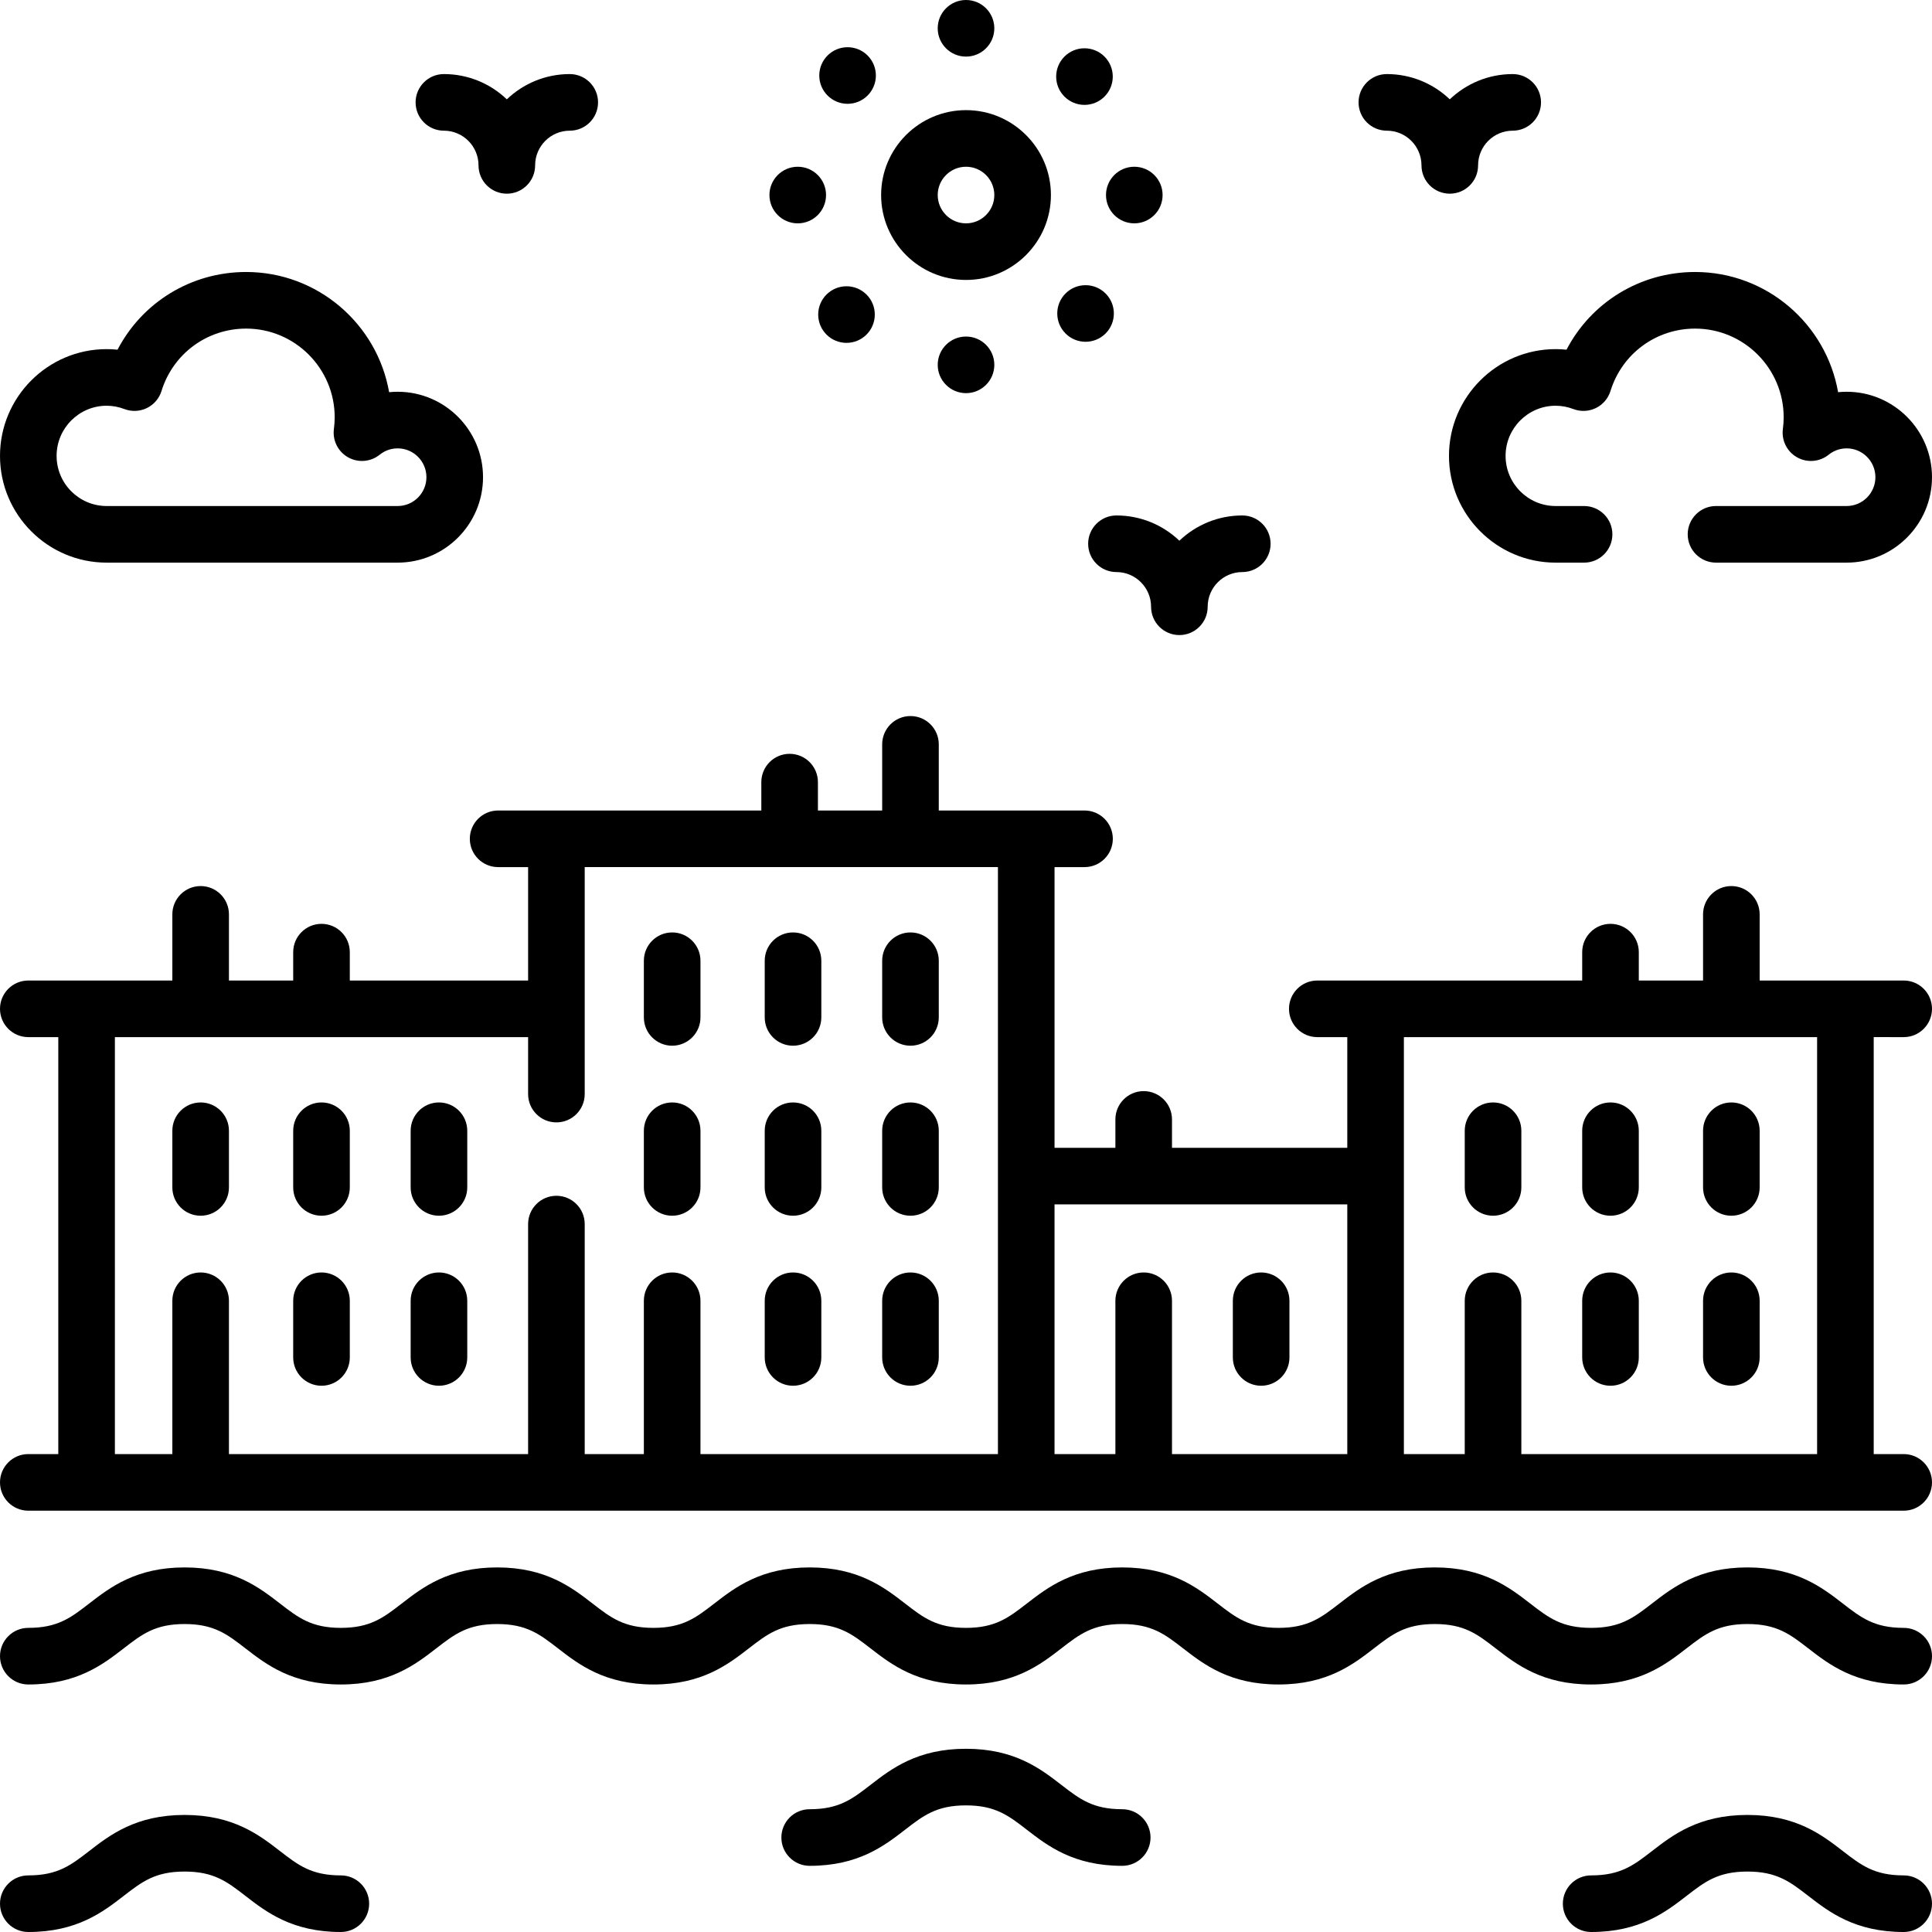 <svg id="Layer_1" enable-background="new 0 0 512 512" height="512" viewBox="0 0 512 512" width="512" xmlns="http://www.w3.org/2000/svg"><g><path d="m53.173 322.181c4.143 0 7.5-3.358 7.5-7.501v-15.019c0-4.143-3.357-7.501-7.5-7.501s-7.5 3.358-7.5 7.501v15.019c0 4.143 3.357 7.501 7.5 7.501z"/><path d="m85.201 322.181c4.143 0 7.5-3.358 7.5-7.501v-15.019c0-4.143-3.357-7.501-7.5-7.501s-7.5 3.358-7.5 7.501v15.019c0 4.143 3.358 7.501 7.5 7.501z"/><path d="m116.328 322.181c4.143 0 7.5-3.358 7.5-7.501v-15.019c0-4.143-3.357-7.501-7.5-7.501s-7.5 3.358-7.5 7.501v15.019c0 4.143 3.358 7.501 7.5 7.501z"/><path d="m85.201 367.237c4.143 0 7.5-3.358 7.5-7.501v-15.019c0-4.143-3.357-7.501-7.5-7.501s-7.5 3.358-7.5 7.501v15.019c0 4.143 3.358 7.501 7.5 7.501z"/><path d="m116.328 367.237c4.143 0 7.5-3.358 7.5-7.501v-15.019c0-4.143-3.357-7.501-7.5-7.501s-7.5 3.358-7.5 7.501v15.019c0 4.143 3.358 7.501 7.5 7.501z"/><path d="m504.5 274.849c4.143 0 7.5-3.358 7.5-7.501s-3.357-7.501-7.5-7.501h-38.173v-17.531c0-4.143-3.357-7.501-7.5-7.501s-7.5 3.358-7.5 7.501v17.531h-17.028v-7.518c0-4.143-3.357-7.501-7.5-7.501s-7.5 3.358-7.5 7.501v7.518h-70.201c-4.143 0-7.5 3.358-7.5 7.501s3.357 7.501 7.5 7.501h7.947v29.327h-46.456v-7.518c0-4.143-3.357-7.501-7.5-7.501s-7.5 3.358-7.5 7.501v7.518h-16.126v-74.383h7.947c4.143 0 7.5-3.358 7.5-7.501s-3.357-7.501-7.5-7.501h-38.624v-17.53c0-4.143-3.357-7.501-7.5-7.501s-7.5 3.358-7.5 7.501v17.53h-17.028v-7.518c0-4.143-3.357-7.501-7.5-7.501s-7.5 3.358-7.5 7.501v7.518h-69.75c-4.143 0-7.5 3.358-7.5 7.501s3.357 7.501 7.5 7.501h7.947v30.055h-47.254v-7.518c0-4.143-3.357-7.501-7.5-7.501s-7.5 3.358-7.5 7.501v7.518h-17.028v-17.531c0-4.143-3.357-7.501-7.5-7.501s-7.5 3.358-7.5 7.501v17.531h-38.173c-4.143 0-7.5 3.358-7.5 7.501s3.357 7.501 7.5 7.501h7.947v110.498h-7.947c-4.143 0-7.5 3.358-7.5 7.501s3.357 7.501 7.5 7.501h497c4.143 0 7.5-3.358 7.5-7.501s-3.357-7.501-7.5-7.501h-7.947v-110.499zm-147.455 44.328v66.169h-46.456v-40.629c0-4.143-3.357-7.501-7.5-7.501s-7.5 3.358-7.5 7.501v40.629h-16.126v-66.169zm-326.598-44.328h109.508v15.095c0 4.143 3.357 7.501 7.5 7.501s7.5-3.358 7.5-7.501v-60.152h109.508v155.554h-78.832v-40.629c0-4.143-3.357-7.501-7.5-7.501s-7.5 3.358-7.5 7.501v40.629h-15.676v-60.949c0-4.143-3.357-7.501-7.5-7.501s-7.5 3.358-7.5 7.501v60.949h-79.282v-40.629c0-4.143-3.357-7.501-7.5-7.501s-7.5 3.358-7.5 7.501v40.629h-15.226zm451.106 110.498h-78.381v-40.629c0-4.143-3.357-7.501-7.5-7.501s-7.5 3.358-7.5 7.501v40.629h-16.127v-110.498h109.508z"/><path d="m451.327 299.661v15.019c0 4.143 3.357 7.501 7.5 7.501s7.5-3.358 7.5-7.501v-15.019c0-4.143-3.357-7.501-7.5-7.501s-7.5 3.359-7.5 7.501z"/><path d="m426.799 292.16c-4.143 0-7.5 3.358-7.5 7.501v15.019c0 4.143 3.357 7.501 7.5 7.501s7.5-3.358 7.5-7.501v-15.019c0-4.142-3.358-7.501-7.5-7.501z"/><path d="m395.672 292.16c-4.143 0-7.5 3.358-7.5 7.501v15.019c0 4.143 3.357 7.501 7.5 7.501s7.5-3.358 7.5-7.501v-15.019c0-4.142-3.358-7.501-7.5-7.501z"/><path d="m458.827 337.217c-4.143 0-7.5 3.358-7.5 7.501v15.019c0 4.143 3.357 7.501 7.5 7.501s7.5-3.358 7.5-7.501v-15.019c0-4.143-3.357-7.501-7.5-7.501z"/><path d="m426.799 337.217c-4.143 0-7.5 3.358-7.5 7.501v15.019c0 4.143 3.357 7.501 7.5 7.501s7.5-3.358 7.5-7.501v-15.019c0-4.143-3.358-7.501-7.5-7.501z"/><path d="m334.216 367.237c4.143 0 7.5-3.358 7.5-7.501v-15.019c0-4.143-3.357-7.501-7.5-7.501s-7.5 3.358-7.5 7.501v15.019c0 4.143 3.357 7.501 7.5 7.501z"/><path d="m178.131 277.125c4.143 0 7.5-3.358 7.5-7.501v-15.019c0-4.143-3.357-7.501-7.5-7.501s-7.5 3.358-7.5 7.501v15.019c0 4.142 3.357 7.501 7.5 7.501z"/><path d="m210.159 277.125c4.143 0 7.5-3.358 7.5-7.501v-15.019c0-4.143-3.357-7.501-7.5-7.501s-7.5 3.358-7.5 7.501v15.019c0 4.142 3.358 7.501 7.5 7.501z"/><path d="m241.286 277.125c4.143 0 7.5-3.358 7.5-7.501v-15.019c0-4.143-3.357-7.501-7.5-7.501s-7.5 3.358-7.5 7.501v15.019c0 4.142 3.358 7.501 7.5 7.501z"/><path d="m178.131 322.181c4.143 0 7.5-3.358 7.5-7.501v-15.019c0-4.143-3.357-7.501-7.5-7.501s-7.5 3.358-7.5 7.501v15.019c0 4.143 3.357 7.501 7.5 7.501z"/><path d="m210.159 322.181c4.143 0 7.5-3.358 7.5-7.501v-15.019c0-4.143-3.357-7.501-7.5-7.501s-7.5 3.358-7.5 7.501v15.019c0 4.143 3.358 7.501 7.5 7.501z"/><path d="m241.286 322.181c4.143 0 7.5-3.358 7.5-7.501v-15.019c0-4.143-3.357-7.501-7.5-7.501s-7.5 3.358-7.5 7.501v15.019c0 4.143 3.358 7.501 7.5 7.501z"/><path d="m210.159 367.237c4.143 0 7.5-3.358 7.5-7.501v-15.019c0-4.143-3.357-7.501-7.5-7.501s-7.5 3.358-7.5 7.501v15.019c0 4.143 3.358 7.501 7.5 7.501z"/><path d="m241.286 367.237c4.143 0 7.5-3.358 7.5-7.501v-15.019c0-4.143-3.357-7.501-7.5-7.501s-7.5 3.358-7.5 7.501v15.019c0 4.143 3.358 7.501 7.5 7.501z"/><path d="m28.264 149.103h77.12c12.474 0 22.622-10.157 22.622-22.642s-10.148-22.642-22.622-22.642c-.758 0-1.513.039-2.263.115-3.159-18.074-18.95-31.854-37.896-31.854-14.577 0-27.534 8.043-34.076 20.591-.957-.1-1.92-.15-2.885-.15-15.585.001-28.264 12.692-28.264 28.292 0 15.599 12.679 28.29 28.264 28.29zm0-41.58c1.584 0 3.167.297 4.704.882 1.935.738 4.089.641 5.954-.265 1.862-.907 3.267-2.545 3.88-4.524 3.063-9.889 12.074-16.534 22.423-16.534 12.942 0 23.472 10.547 23.472 23.51 0 .991-.07 2.03-.21 3.089-.398 3.038 1.091 6.014 3.762 7.515 2.673 1.502 5.987 1.227 8.375-.694.954-.767 2.555-1.682 4.761-1.682 4.203 0 7.622 3.428 7.622 7.64s-3.419 7.64-7.622 7.64h-77.12c-7.315.002-13.265-5.96-13.265-13.287 0-7.328 5.95-13.29 13.264-13.29z"/><path d="m383.994 120.813c0 15.599 12.679 28.291 28.264 28.291h7.541c4.143 0 7.5-3.358 7.5-7.501s-3.357-7.501-7.5-7.501h-7.541c-7.313 0-13.264-5.962-13.264-13.289 0-7.328 5.95-13.29 13.264-13.29 1.584 0 3.167.297 4.704.882 1.935.738 4.09.641 5.954-.265 1.862-.907 3.267-2.545 3.88-4.524 3.063-9.889 12.074-16.534 22.423-16.534 12.942 0 23.472 10.547 23.472 23.51 0 .991-.07 2.03-.21 3.089-.398 3.038 1.091 6.014 3.762 7.515 2.673 1.502 5.988 1.227 8.375-.694.954-.767 2.555-1.682 4.761-1.682 4.203 0 7.622 3.428 7.622 7.64s-3.419 7.64-7.622 7.64h-34.619c-4.143 0-7.5 3.358-7.5 7.501s3.357 7.501 7.5 7.501h34.618c12.474 0 22.622-10.157 22.622-22.642s-10.148-22.642-22.622-22.642c-.758 0-1.513.039-2.263.115-3.159-18.074-18.95-31.854-37.896-31.854-14.577 0-27.534 8.043-34.076 20.591-.957-.1-1.92-.15-2.885-.15-15.585.002-28.264 12.693-28.264 28.293z"/><path d="m295.87 136.602c-4.143 0-7.5 3.358-7.5 7.501s3.357 7.501 7.5 7.501c5.06 0 9.176 4.125 9.176 9.196 0 4.143 3.357 7.501 7.5 7.501s7.5-3.358 7.5-7.501c0-5.071 4.116-9.196 9.176-9.196 4.143 0 7.5-3.358 7.5-7.501s-3.357-7.501-7.5-7.501c-6.459 0-12.335 2.548-16.676 6.693-4.341-4.145-10.217-6.693-16.676-6.693z"/><path d="m367.532 34.632c5.06 0 9.176 4.125 9.176 9.196 0 4.143 3.357 7.501 7.5 7.501s7.5-3.358 7.5-7.501c0-5.071 4.116-9.196 9.176-9.196 4.143 0 7.5-3.358 7.5-7.501s-3.357-7.501-7.5-7.501c-6.459 0-12.335 2.548-16.676 6.693-4.341-4.145-10.217-6.693-16.676-6.693-4.143 0-7.5 3.358-7.5 7.501s3.358 7.501 7.5 7.501z"/><path d="m117.637 34.632c5.061 0 9.177 4.125 9.177 9.196 0 4.143 3.357 7.501 7.5 7.501s7.5-3.358 7.5-7.501c0-5.071 4.116-9.196 9.176-9.196 4.143 0 7.5-3.358 7.5-7.501s-3.357-7.501-7.5-7.501c-6.459 0-12.335 2.548-16.676 6.694-4.341-4.145-10.217-6.694-16.677-6.694-4.143 0-7.5 3.358-7.5 7.501s3.357 7.501 7.5 7.501z"/><path d="m504.5 431.403c-7.794 0-11.288-2.702-16.124-6.443-5.517-4.267-12.382-9.577-25.299-9.577-12.918 0-19.783 5.311-25.301 9.578-4.835 3.74-8.328 6.442-16.122 6.442-7.792 0-11.285-2.702-16.12-6.442-5.516-4.267-12.381-9.578-25.297-9.578s-19.781 5.311-25.298 9.577c-4.835 3.74-8.328 6.443-16.121 6.443-7.792 0-11.285-2.702-16.119-6.442-5.516-4.267-12.381-9.578-25.297-9.578s-19.781 5.311-25.297 9.578c-4.834 3.74-8.327 6.442-16.119 6.442-7.791 0-11.283-2.702-16.117-6.442-5.516-4.267-12.379-9.578-25.294-9.578-12.916 0-19.781 5.311-25.297 9.578-4.834 3.74-8.327 6.442-16.118 6.442-7.793 0-11.286-2.702-16.12-6.442-5.517-4.267-12.381-9.578-25.297-9.578s-19.781 5.311-25.297 9.578c-4.834 3.74-8.327 6.442-16.119 6.442-7.791 0-11.284-2.702-16.118-6.442-5.516-4.267-12.38-9.578-25.296-9.578s-19.78 5.311-25.296 9.578c-4.834 3.74-8.326 6.442-16.117 6.442-4.143 0-7.5 3.358-7.5 7.501s3.357 7.501 7.5 7.501c12.915 0 19.779-5.311 25.295-9.578 4.834-3.74 8.327-6.442 16.118-6.442s11.284 2.702 16.118 6.442c5.516 4.267 12.38 9.578 25.296 9.578s19.781-5.311 25.297-9.578c4.834-3.74 8.327-6.442 16.119-6.442s11.285 2.702 16.119 6.442c5.517 4.267 12.381 9.578 25.298 9.578 12.916 0 19.78-5.311 25.296-9.578 4.834-3.74 8.327-6.442 16.119-6.442 7.79 0 11.282 2.702 16.116 6.442 5.516 4.268 12.379 9.578 25.295 9.578s19.781-5.311 25.297-9.578c4.834-3.74 8.327-6.442 16.119-6.442s11.285 2.702 16.119 6.442c5.516 4.267 12.381 9.578 25.297 9.578 12.917 0 19.782-5.311 25.299-9.578 4.835-3.74 8.328-6.442 16.12-6.442s11.285 2.702 16.119 6.442c5.517 4.267 12.381 9.578 25.298 9.578s19.782-5.31 25.299-9.577c4.836-3.74 8.33-6.443 16.124-6.443s11.287 2.702 16.122 6.442c5.518 4.267 12.383 9.578 25.301 9.578 4.143 0 7.5-3.358 7.5-7.501s-3.357-7.501-7.5-7.501z"/><path d="m90.327 496.998c-7.791 0-11.284-2.702-16.118-6.442-5.516-4.267-12.38-9.578-25.296-9.578s-19.78 5.311-25.296 9.578c-4.834 3.74-8.326 6.442-16.117 6.442-4.143 0-7.5 3.358-7.5 7.501 0 4.143 3.357 7.501 7.5 7.501 12.915 0 19.779-5.311 25.295-9.578 4.834-3.74 8.327-6.442 16.118-6.442s11.284 2.702 16.118 6.442c5.516 4.267 12.38 9.578 25.296 9.578 4.143 0 7.5-3.358 7.5-7.501 0-4.142-3.357-7.501-7.5-7.501z"/><path d="m504.5 496.998c-7.791 0-11.284-2.702-16.118-6.442-5.516-4.267-12.38-9.578-25.296-9.578-12.915 0-19.779 5.311-25.295 9.578-4.834 3.74-8.327 6.442-16.118 6.442-4.143 0-7.5 3.358-7.5 7.501s3.357 7.501 7.5 7.501c12.916 0 19.78-5.311 25.296-9.578 4.834-3.74 8.326-6.442 16.117-6.442s11.284 2.702 16.118 6.442c5.516 4.267 12.38 9.578 25.296 9.578 4.143 0 7.5-3.358 7.5-7.501 0-4.142-3.357-7.501-7.5-7.501z"/><path d="m297.4 479.462c-7.791 0-11.284-2.702-16.118-6.442-5.516-4.267-12.38-9.578-25.296-9.578s-19.78 5.311-25.296 9.578c-4.834 3.74-8.326 6.442-16.117 6.442-4.143 0-7.5 3.358-7.5 7.501s3.357 7.501 7.5 7.501c12.915 0 19.779-5.311 25.295-9.578 4.834-3.74 8.327-6.442 16.118-6.442s11.284 2.702 16.118 6.442c5.516 4.267 12.38 9.578 25.296 9.578 4.143 0 7.5-3.358 7.5-7.501 0-4.142-3.357-7.501-7.5-7.501z"/><g><path d="m256.006 74.188c12.407 0 22.5-10.093 22.5-22.5s-10.093-22.5-22.5-22.5-22.5 10.094-22.5 22.5 10.093 22.5 22.5 22.5zm0-29.999c4.136 0 7.5 3.365 7.5 7.5s-3.364 7.5-7.5 7.5-7.5-3.364-7.5-7.5 3.364-7.5 7.5-7.5z"/><circle cx="211.41" cy="51.69" r="7.5"/><circle cx="300.6" cy="51.689" r="7.5"/><circle cx="256.003" cy="7.5" r="7.5"/><circle cx="256.005" cy="96.688" r="7.5"/><circle cx="224.616" cy="20.011" r="7.5"/><path d="m292.988 88.379c2.929-2.929 2.929-7.678 0-10.606-2.929-2.929-7.678-2.929-10.607 0s-2.929 7.678 0 10.606c2.929 2.929 7.678 2.929 10.607 0z"/><circle cx="287.396" cy="20.296" r="7.5"/><circle cx="224.331" cy="83.362" r="7.5"/></g></g></svg>